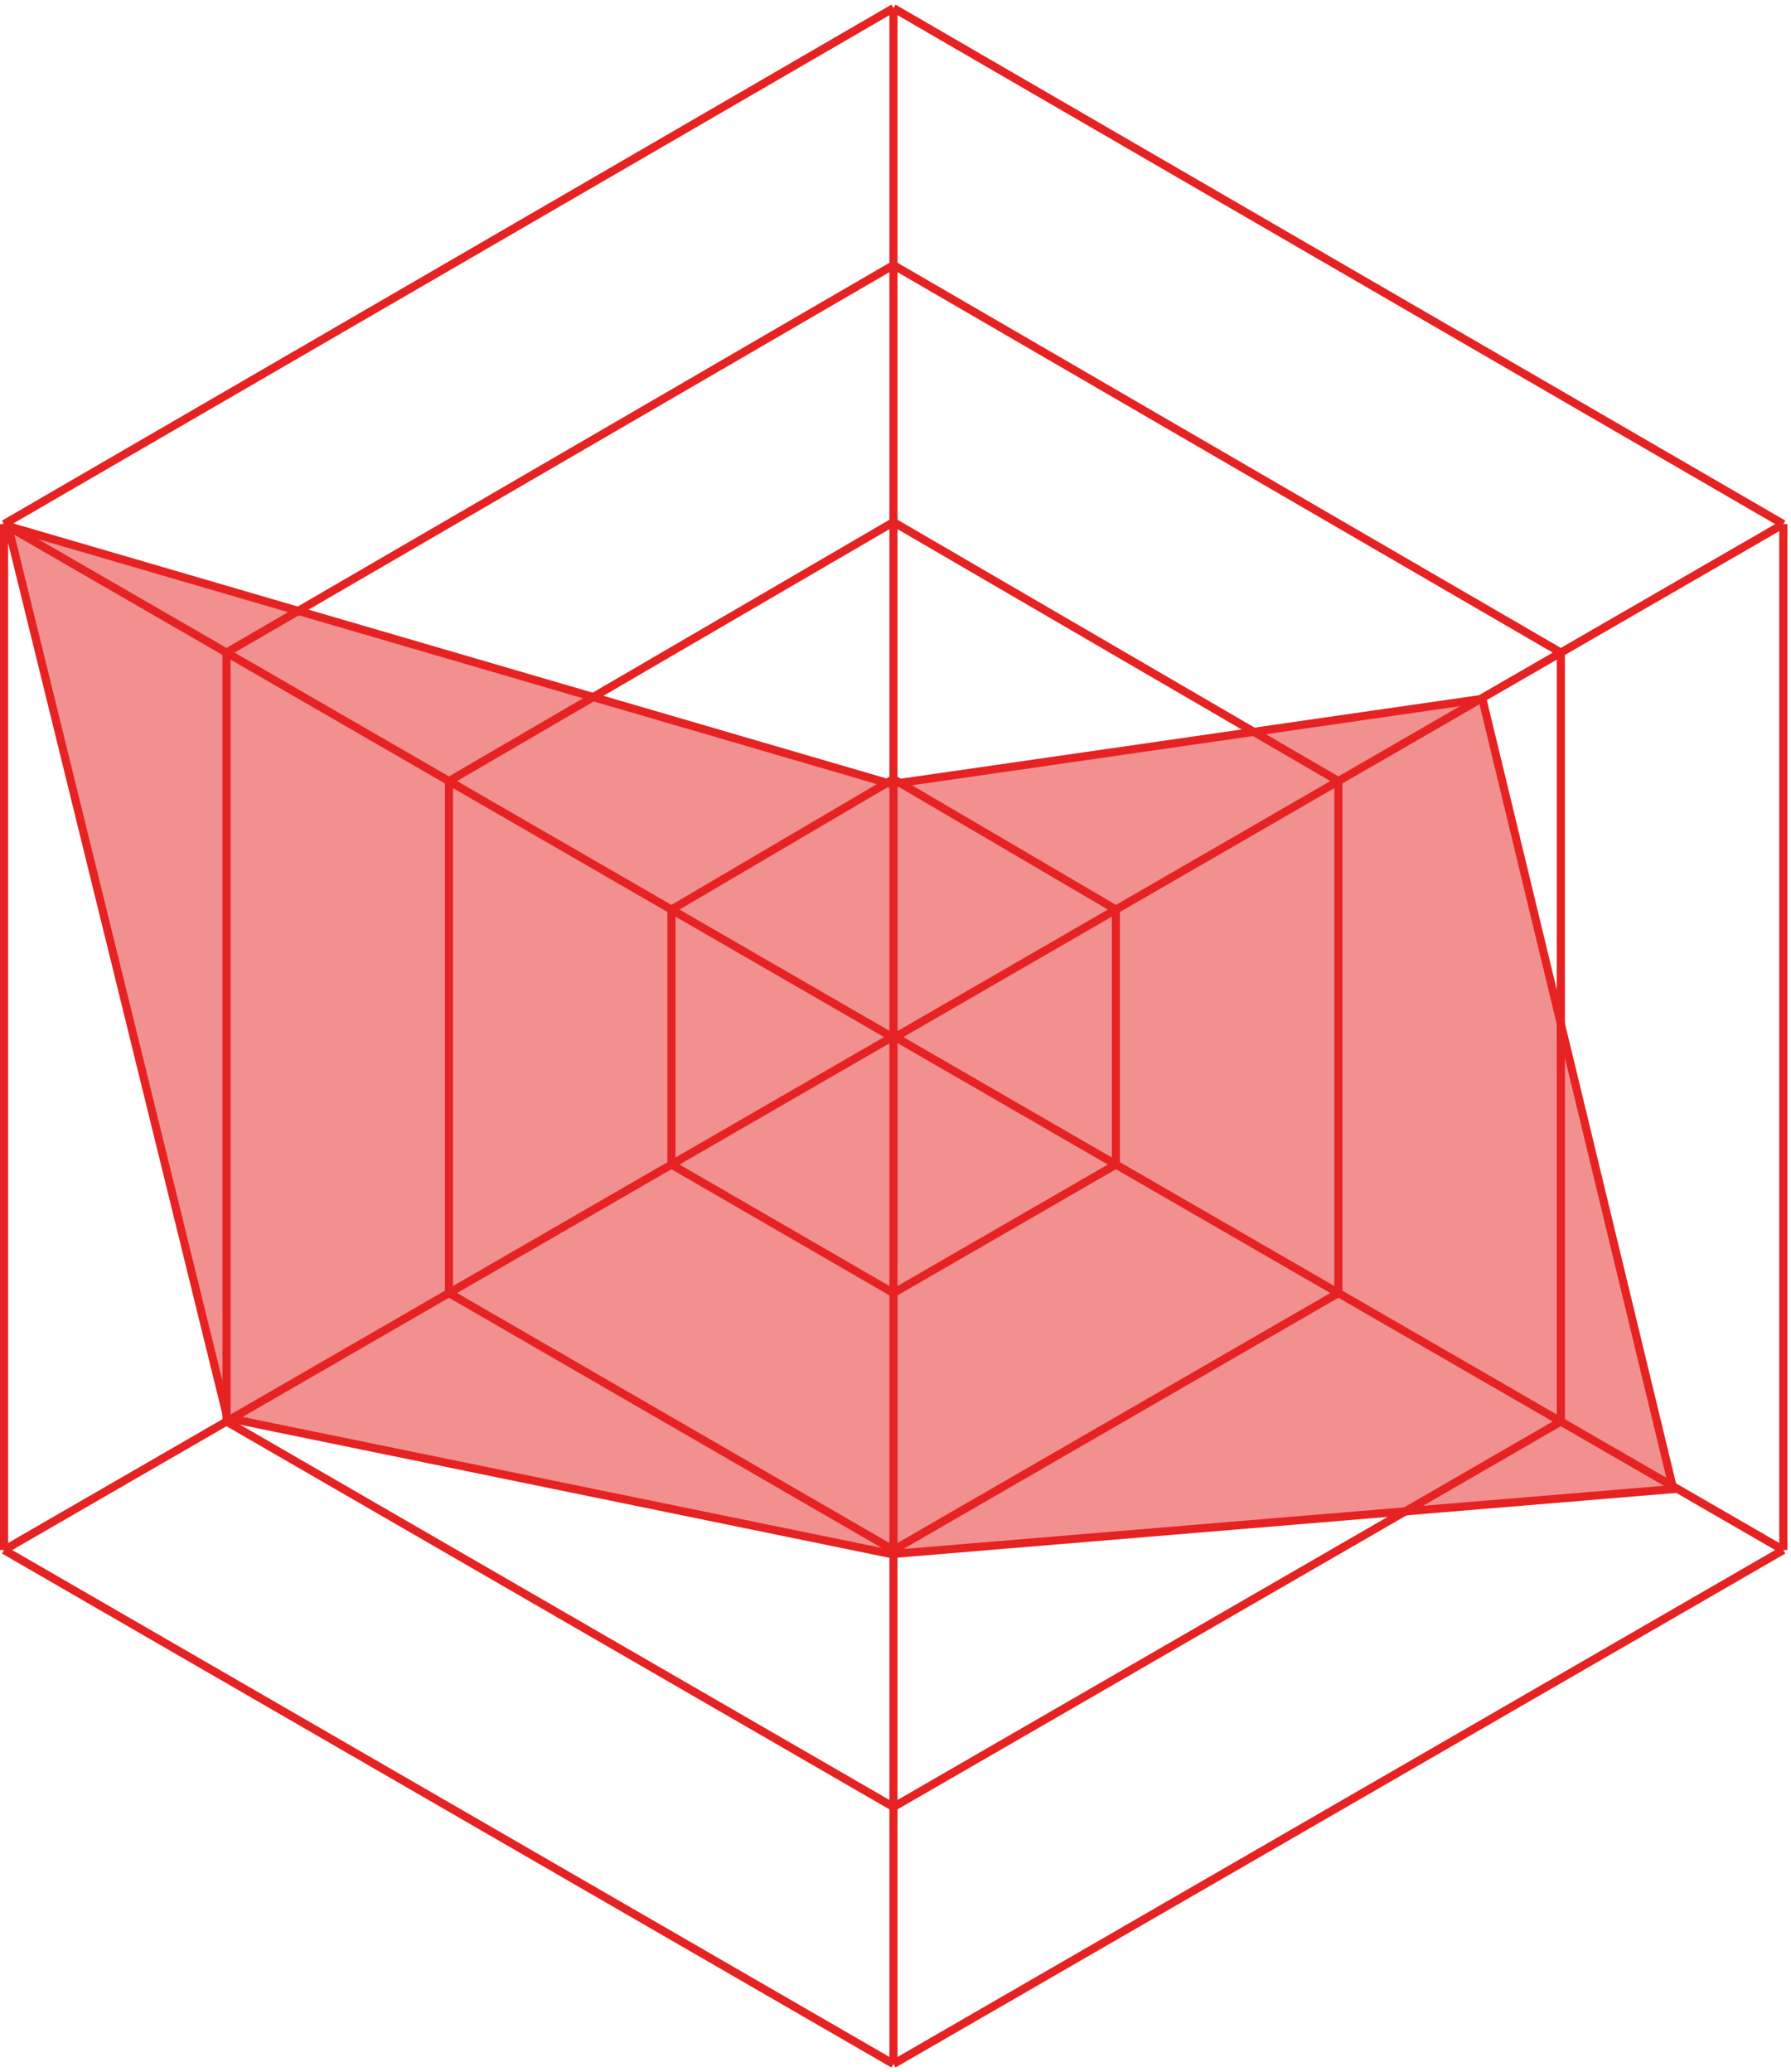 <svg width="441" height="510" viewBox="0 0 441 510" fill="none" xmlns="http://www.w3.org/2000/svg">
<path d="M220 2L1 129M220 2L439.104 129M220 2V65.25M220 255V318.25M220 255L274.776 286.625M220 255V191.75M1 129V381.5M1 129L55.776 160.625M220.104 255.5L165.328 223.875M439.104 381.5V129M439.104 381.5L220 508M439.104 381.5L384.328 349.875M1 381.5L220 508M1 381.5L55.776 349.875M220.104 255L165.328 286.625M439.104 129L384.328 160.625M220 255.5L274.776 223.875M220 508V444.75M110.552 192.25V318.25M110.552 192.25L220 128.5M110.552 192.25L165.328 223.875M110.552 192.25L55.776 160.625M110.552 318.25L220 381.5M110.552 318.25L165.328 286.625M110.552 318.25L55.776 349.875M220 128.5L329.552 192.25M220 128.5V191.75M220 128.5V65.25M329.552 192.25L329.552 318.25M329.552 192.25L274.776 223.875M329.552 192.25L384.328 160.625M329.552 318.25L220 381.5M329.552 318.25L274.776 286.625M329.552 318.25L384.328 349.875M220 381.5V318.25M220 381.5V444.75M165.328 223.875V286.625M165.328 223.875L220 191.75M165.328 286.625L220 318.25M220 318.25L274.776 286.625M274.776 286.625L274.776 223.875M274.776 223.875L220 191.75M55.776 160.625V349.875M55.776 160.625L220 65.25M55.776 349.875L220 444.75M220 444.75L384.328 349.875M384.328 349.875V160.625M384.328 160.625L220 65.25" stroke="#E62222" stroke-width="2"/>
<path d="M219.5 193L2 129.5L56 349L219.5 382.5L412 366.5L365 172L219.5 193Z" fill="#E62222" fill-opacity="0.5" stroke="#E62222" stroke-width="2"/>
</svg>
